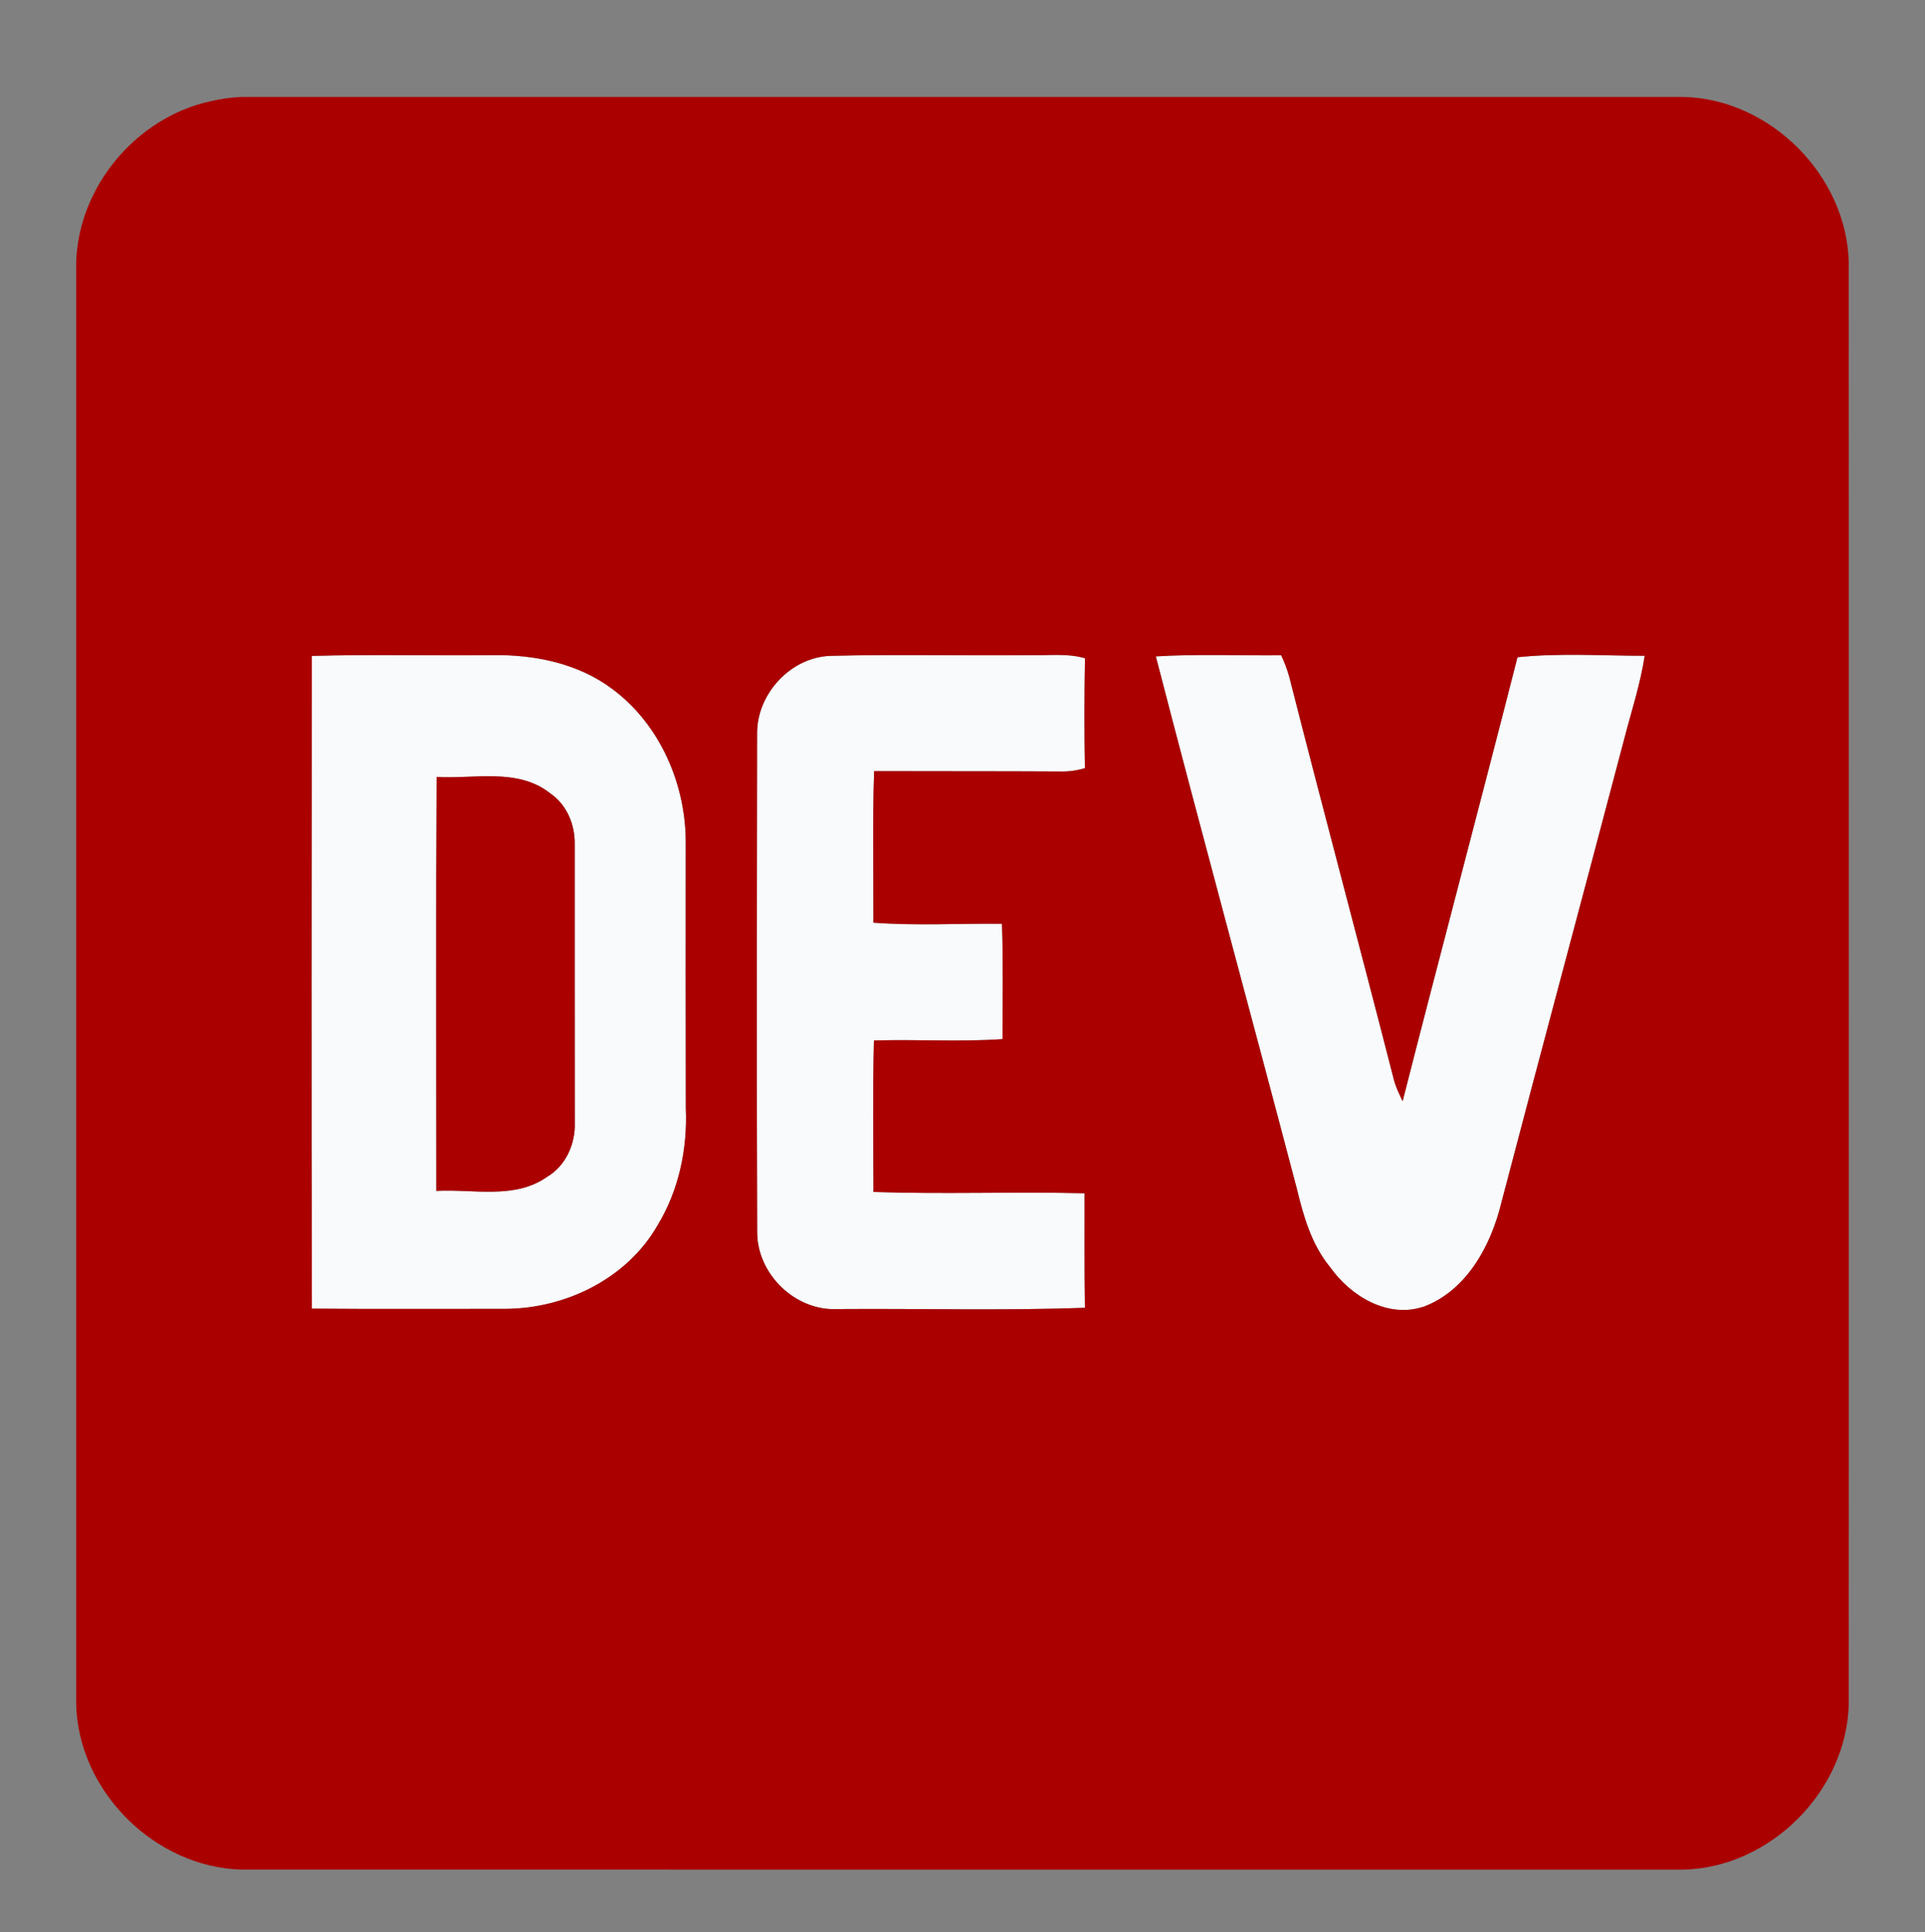 <?xml version="1.0" encoding="UTF-8" ?>
<!DOCTYPE svg PUBLIC "-//W3C//DTD SVG 1.1//EN" "http://www.w3.org/Graphics/SVG/1.1/DTD/svg11.dtd">
<svg width="278pt" height="279pt" viewBox="0 0 278 279" version="1.1" xmlns="http://www.w3.org/2000/svg">
<rect x="0" y="0" width="278" height="279" fill="#808080" stroke="none"/>
<g id="#f8fafbff">
<path fill="#f8fafb" opacity="1.00" d=" M 45.03 94.72 C 53.68 94.48 62.33 94.70 70.99 94.61 C 77.11 94.50 83.48 95.76 88.46 99.52 C 95.39 104.68 99.14 113.45 99.03 121.99 C 99.02 134.66 99.02 147.33 99.04 160.00 C 99.30 165.89 98.04 171.89 94.96 176.95 C 90.56 184.63 81.74 188.95 73.05 189.01 C 63.71 189.00 54.37 189.06 45.04 188.98 C 44.97 157.56 44.99 126.14 45.03 94.72 M 63.05 112.20 C 62.94 132.12 63.02 152.05 63.01 171.98 C 68.32 171.68 74.31 173.25 78.98 169.97 C 81.71 168.37 83.12 165.19 83.01 162.09 C 82.99 148.69 83.01 135.30 83.00 121.91 C 83.05 119.07 81.84 116.18 79.45 114.56 C 74.80 110.86 68.50 112.52 63.05 112.20 Z" />
<path fill="#f8fafb" opacity="1.00" d=" M 109.34 105.95 C 109.29 100.20 114.19 94.88 119.98 94.71 C 129.65 94.47 139.32 94.71 148.99 94.61 C 151.56 94.67 154.19 94.32 156.69 95.06 C 156.59 100.35 156.58 105.64 156.68 110.93 C 155.49 111.29 154.28 111.45 153.04 111.41 C 144.11 111.36 135.17 111.39 126.24 111.36 C 125.98 118.65 126.16 125.95 126.13 133.24 C 132.31 133.70 138.51 133.33 144.70 133.40 C 144.89 138.95 144.79 144.50 144.78 150.06 C 138.59 150.49 132.40 150.07 126.21 150.26 C 126.02 157.55 126.12 164.84 126.14 172.13 C 136.30 172.48 146.47 172.07 156.63 172.32 C 156.64 177.83 156.59 183.34 156.68 188.86 C 144.78 189.28 132.86 188.95 120.95 189.04 C 114.87 189.36 109.35 184.01 109.35 177.95 C 109.27 153.95 109.30 129.95 109.34 105.95 Z" />
<path fill="#f8fafb" opacity="1.00" d=" M 166.92 94.79 C 172.94 94.42 178.99 94.69 185.02 94.63 C 185.49 95.61 185.87 96.63 186.17 97.67 C 191.11 117.09 196.31 136.44 201.28 155.85 C 201.56 156.96 202.07 158.00 202.56 159.03 C 208.01 137.64 213.70 116.30 219.15 94.91 C 225.24 94.28 231.40 94.70 237.52 94.70 C 236.90 98.81 235.58 102.76 234.55 106.77 C 228.67 129.10 222.66 151.39 216.81 173.72 C 215.32 179.84 211.86 186.31 205.68 188.67 C 200.43 190.46 195.06 187.19 192.08 182.98 C 189.40 179.73 188.24 175.63 187.27 171.61 C 180.54 145.99 173.55 120.43 166.92 94.79 Z" />
</g>
<g id="#aa0000ff">
<path fill="#aa0000" opacity="1.00" d=" M 30.41 14.62 C 31.89 14.27 33.40 14.05 34.92 14.00 C 104.30 14.00 173.69 13.99 243.08 14.00 C 255.65 14.27 266.71 25.36 266.99 37.92 C 267.01 107.30 267.00 176.69 266.99 246.08 C 266.70 258.64 255.65 269.72 243.08 270.00 C 173.70 270.00 104.31 270.01 34.92 269.99 C 22.36 269.69 11.28 258.65 11.00 246.08 C 11.00 176.69 10.99 107.30 11.00 37.92 C 11.30 26.95 19.71 16.94 30.41 14.62 M 45.03 94.72 C 44.99 126.14 44.97 157.56 45.04 188.98 C 54.37 189.06 63.71 189.00 73.05 189.01 C 81.74 188.95 90.56 184.63 94.96 176.95 C 98.04 171.89 99.30 165.89 99.04 160.00 C 99.02 147.33 99.02 134.66 99.03 121.99 C 99.14 113.45 95.39 104.68 88.46 99.52 C 83.48 95.76 77.11 94.50 70.99 94.61 C 62.33 94.70 53.68 94.48 45.03 94.72 M 109.34 105.95 C 109.30 129.95 109.27 153.95 109.35 177.95 C 109.35 184.01 114.87 189.36 120.95 189.04 C 132.86 188.95 144.78 189.28 156.68 188.86 C 156.59 183.34 156.64 177.83 156.63 172.32 C 146.47 172.07 136.30 172.48 126.14 172.13 C 126.12 164.84 126.02 157.55 126.21 150.26 C 132.40 150.07 138.59 150.49 144.78 150.06 C 144.79 144.50 144.89 138.95 144.70 133.40 C 138.51 133.33 132.31 133.70 126.13 133.24 C 126.16 125.95 125.98 118.65 126.24 111.36 C 135.17 111.39 144.11 111.36 153.04 111.41 C 154.28 111.45 155.49 111.29 156.68 110.93 C 156.58 105.64 156.59 100.35 156.69 95.06 C 154.19 94.32 151.56 94.67 148.99 94.61 C 139.32 94.71 129.65 94.47 119.98 94.71 C 114.19 94.88 109.29 100.20 109.34 105.95 M 166.92 94.79 C 173.55 120.43 180.54 145.99 187.27 171.61 C 188.24 175.63 189.40 179.73 192.08 182.98 C 195.06 187.19 200.43 190.46 205.68 188.67 C 211.86 186.31 215.32 179.84 216.81 173.72 C 222.66 151.39 228.67 129.10 234.55 106.77 C 235.58 102.76 236.90 98.81 237.52 94.70 C 231.40 94.70 225.24 94.28 219.15 94.91 C 213.70 116.30 208.01 137.64 202.56 159.03 C 202.07 158.00 201.56 156.96 201.28 155.85 C 196.31 136.44 191.11 117.09 186.17 97.67 C 185.87 96.63 185.49 95.61 185.02 94.63 C 178.99 94.69 172.94 94.42 166.92 94.79 Z" />
<path fill="#aa0000" opacity="1.00" d=" M 63.05 112.20 C 68.50 112.52 74.80 110.86 79.45 114.56 C 81.84 116.18 83.05 119.07 83.00 121.91 C 83.01 135.30 82.99 148.69 83.01 162.09 C 83.12 165.19 81.71 168.37 78.98 169.97 C 74.31 173.25 68.32 171.68 63.01 171.98 C 63.02 152.05 62.94 132.12 63.05 112.20 Z" />
</g>
</svg>
